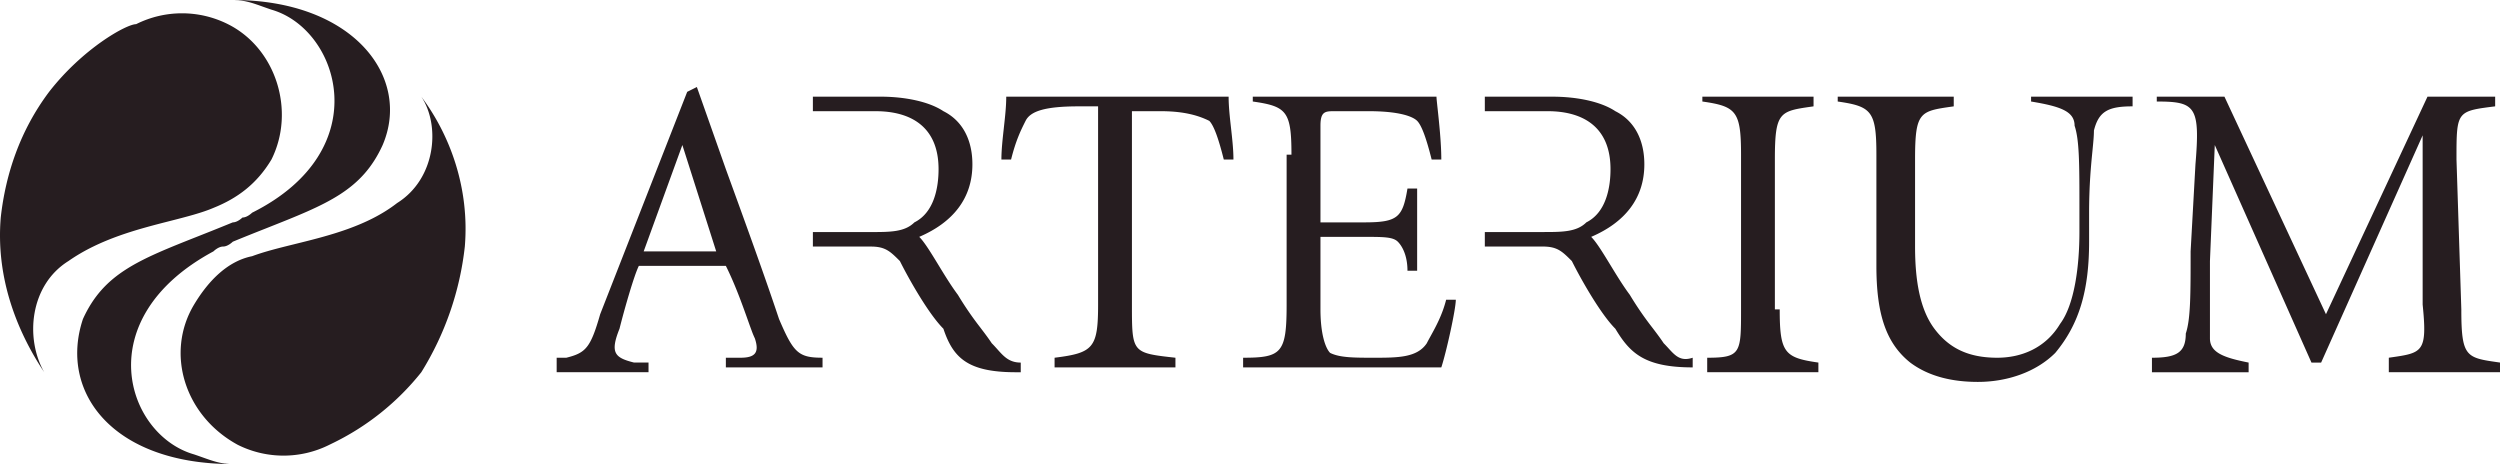 <svg width="183" height="34" fill="none" xmlns="http://www.w3.org/2000/svg"><path fill-rule="evenodd" clip-rule="evenodd" d="M19.246.49C18.498.221 17.88 0 17.04 0c8.846 0 13.092 5.662 10.97 10.616-1.509 3.318-4.045 4.322-8.486 6.08-.77.304-1.596.631-2.484.997 0 0-.354.354-.708.354s-.708.354-.708.354c-9.2 4.954-6.37 13.446-1.415 14.862.207.069.4.138.587.205l.03.01.008.003c.747.268 1.366.49 2.206.49-8.847 0-12.74-5.308-10.97-10.616 1.508-3.318 4.044-4.322 8.486-6.08l.025-.01.923-.366c.49-.196 1.001-.402 1.536-.621.353 0 .707-.354.707-.354.354 0 .708-.354.708-.354 9.2-4.6 6.37-13.447 1.415-14.862-.207-.07-.4-.139-.587-.205l-.03-.011-.007-.003zm33.887 25.696h1.062c1.061 0 1.415-.354 1.061-1.416a6.1 6.1 0 0 1-.222-.532l-.145-.394-.147-.411-.016-.046c-.389-1.09-.92-2.579-1.593-3.925h-6.37c-.353.708-1.06 3.185-1.415 4.6-.707 1.77-.353 2.124 1.062 2.477h1.062v.708h-6.724v-1.061h.708c1.415-.354 1.77-.708 2.477-3.185l6.37-16.278.707-.354 2.123 6.016c1.416 3.893 2.831 7.785 3.893 10.97 1.061 2.477 1.415 2.83 3.184 2.83v.708h-7.077v-.707zM47.118 18.4h5.308l-2.477-7.785-2.831 7.785zm24.671 5.614-.002-.003a24.086 24.086 0 0 1-1.668-2.427c-.487-.649-.974-1.447-1.427-2.189l-.001-.002c-.534-.875-1.02-1.672-1.403-2.055 2.477-1.061 3.892-2.83 3.892-5.308 0-1.77-.708-3.184-2.123-3.892-1.061-.708-2.83-1.062-4.6-1.062h-4.954V8.14h4.6c2.477 0 4.6 1.061 4.6 4.246 0 1.415-.353 3.185-1.77 3.893-.707.707-1.768.707-3.184.707h-4.246v1.062h4.246c1.062 0 1.416.354 2.123 1.061.708 1.416 2.124 3.893 3.185 4.954.708 2.124 1.77 3.185 5.308 3.185h.354v-.707c-.84 0-1.237-.443-1.716-.979-.127-.141-.26-.29-.407-.437-.263-.394-.526-.74-.807-1.109zM73.48 9.377V9.37c.089-.794.177-1.587.177-2.293h16.278c0 .708.088 1.504.177 2.3.088.796.176 1.593.176 2.3h-.707c-.354-1.415-.708-2.477-1.062-2.83-.708-.354-1.77-.708-3.538-.708h-2.124v14.154c0 1.83 0 2.714.441 3.19.411.443 1.206.532 2.744.703v.707h-8.847v-.707c2.832-.354 3.185-.708 3.185-3.893V7.785h-1.415c-2.477 0-3.539.354-3.892 1.062l-.001.001c-.354.707-.707 1.415-1.061 2.83h-.708c0-.706.088-1.5.176-2.293l.001-.008zm21.055 1.947c0-3.185-.354-3.539-2.831-3.893v-.354h13.447c0 .062.01.189.028.365l.028.267.009.087.012.107.003.027c.104.964.273 2.525.273 3.747h-.707c-.354-1.415-.708-2.477-1.062-2.83-.354-.354-1.415-.708-3.539-.708H97.72c-.708 0-1.062 0-1.062 1.061v7.078h3.185c2.477 0 2.83-.354 3.184-2.477h.708v6.015h-.708c0-1.061-.354-1.77-.707-2.123-.354-.354-1.062-.354-2.477-.354h-3.185v5.308c0 1.77.354 2.831.708 3.185.707.354 1.769.354 3.184.354 1.77 0 3.185 0 3.893-1.062.078-.157.175-.332.281-.524l.003-.006c.37-.672.857-1.557 1.131-2.655h.708c0 .708-.708 3.893-1.062 4.954H90.996v-.707c2.831 0 3.185-.354 3.185-3.893v-10.97h.354zm35.74 11.323c0 3.185.354 3.539 2.831 3.893v.707h-8.139v-1.061c2.477 0 2.477-.354 2.477-3.539V11.324c0-3.185-.354-3.539-2.831-3.893v-.354h8.139v.708l-.103.015c-2.384.34-2.728.388-2.728 3.877v10.97h.354zM142.911 7.8l.103-.015v-.708h-8.493v.354c2.477.354 2.831.708 2.831 3.893v8.138c0 3.539.708 5.662 2.477 7.078 1.416 1.061 3.185 1.415 4.954 1.415 2.123 0 4.246-.708 5.662-2.123 1.769-2.123 2.477-4.6 2.477-8.139V15.57c0-2.02.142-3.47.246-4.53l.001-.009c.06-.609.107-1.09.107-1.477.354-1.415 1.061-1.769 2.83-1.769v-.708h-7.431v.354c2.124.354 3.185.708 3.185 1.77.354 1.06.354 2.83.354 6.015v1.77c0 2.476-.354 5.307-1.415 6.723-1.062 1.769-2.831 2.477-4.601 2.477-2.123 0-3.538-.708-4.6-2.124-1.061-1.415-1.415-3.538-1.415-6.015v-6.37c0-3.488.344-3.538 2.728-3.877zm19.919-.723 7.431 15.924 7.431-15.924h4.954v.708h-.001c-1.309.164-2.012.252-2.391.65-.439.461-.439 1.34-.439 3.242l.354 10.97c0 3.489.344 3.538 2.728 3.878l.103.015v.707h-8.139v-1.061l.102-.015c2.385-.34 2.724-.388 2.375-3.878V9.908l-7.431 16.632h-.708l-7.077-15.924-.354 8.492v5.662c0 1.062 1.062 1.416 2.831 1.77v.707h-7.077v-1.061c1.769 0 2.477-.354 2.477-1.77.354-1.061.354-2.83.354-6.015l.354-6.37c.354-4.246 0-4.6-2.831-4.6v-.354h4.954zm-41.857 16.935.002.003c.281.37.544.715.807 1.11.122.121.234.244.341.36l.001.002.002.002c.509.557.903.989 1.779.697v.707c-3.539 0-4.6-1.061-5.662-2.83-1.061-1.062-2.477-3.54-3.184-4.955h-.001c-.707-.707-1.061-1.061-2.122-1.061h-4.247v-1.062h4.247c1.415 0 2.477 0 3.184-.707 1.416-.708 1.769-2.477 1.769-3.893 0-3.185-2.123-4.246-4.6-4.246h-4.6V7.077h4.954c1.77 0 3.539.354 4.6 1.062 1.416.708 2.123 2.123 2.123 3.892 0 2.477-1.415 4.247-3.892 5.308.383.383.869 1.18 1.403 2.055l.002.002.002.004.001.002c.176.288.356.583.54.876.289.46.586.911.883 1.308a24.077 24.077 0 0 0 1.668 2.426zM30.84 7.077c1.415 2.123 1.061 6.016-1.77 7.785-2.177 1.693-5.014 2.394-7.497 3.007l-.002.001c-1.149.284-2.22.549-3.116.884-1.77.354-3.185 1.77-4.247 3.54-2.123 3.538-.707 8.138 3.185 10.261a7.495 7.495 0 0 0 6.723 0l.154-.075a18.774 18.774 0 0 0 6.57-5.233 22.014 22.014 0 0 0 3.185-9.2c.353-4.247-1.062-8.139-3.185-10.97zM9.962 1.77a7.495 7.495 0 0 1 6.724 0c3.538 1.77 4.954 6.37 3.184 9.908-1.061 1.77-2.477 2.831-4.246 3.539-.85.364-1.95.645-3.17.957-2.338.597-5.121 1.308-7.446 2.936-2.83 1.769-3.185 5.661-1.77 8.138C1.117 24.063-.3 20.17.055 15.924c.354-3.185 1.416-6.37 3.539-9.2 2.477-3.185 5.662-4.955 6.37-4.955z" fill="#261D20"/></svg>